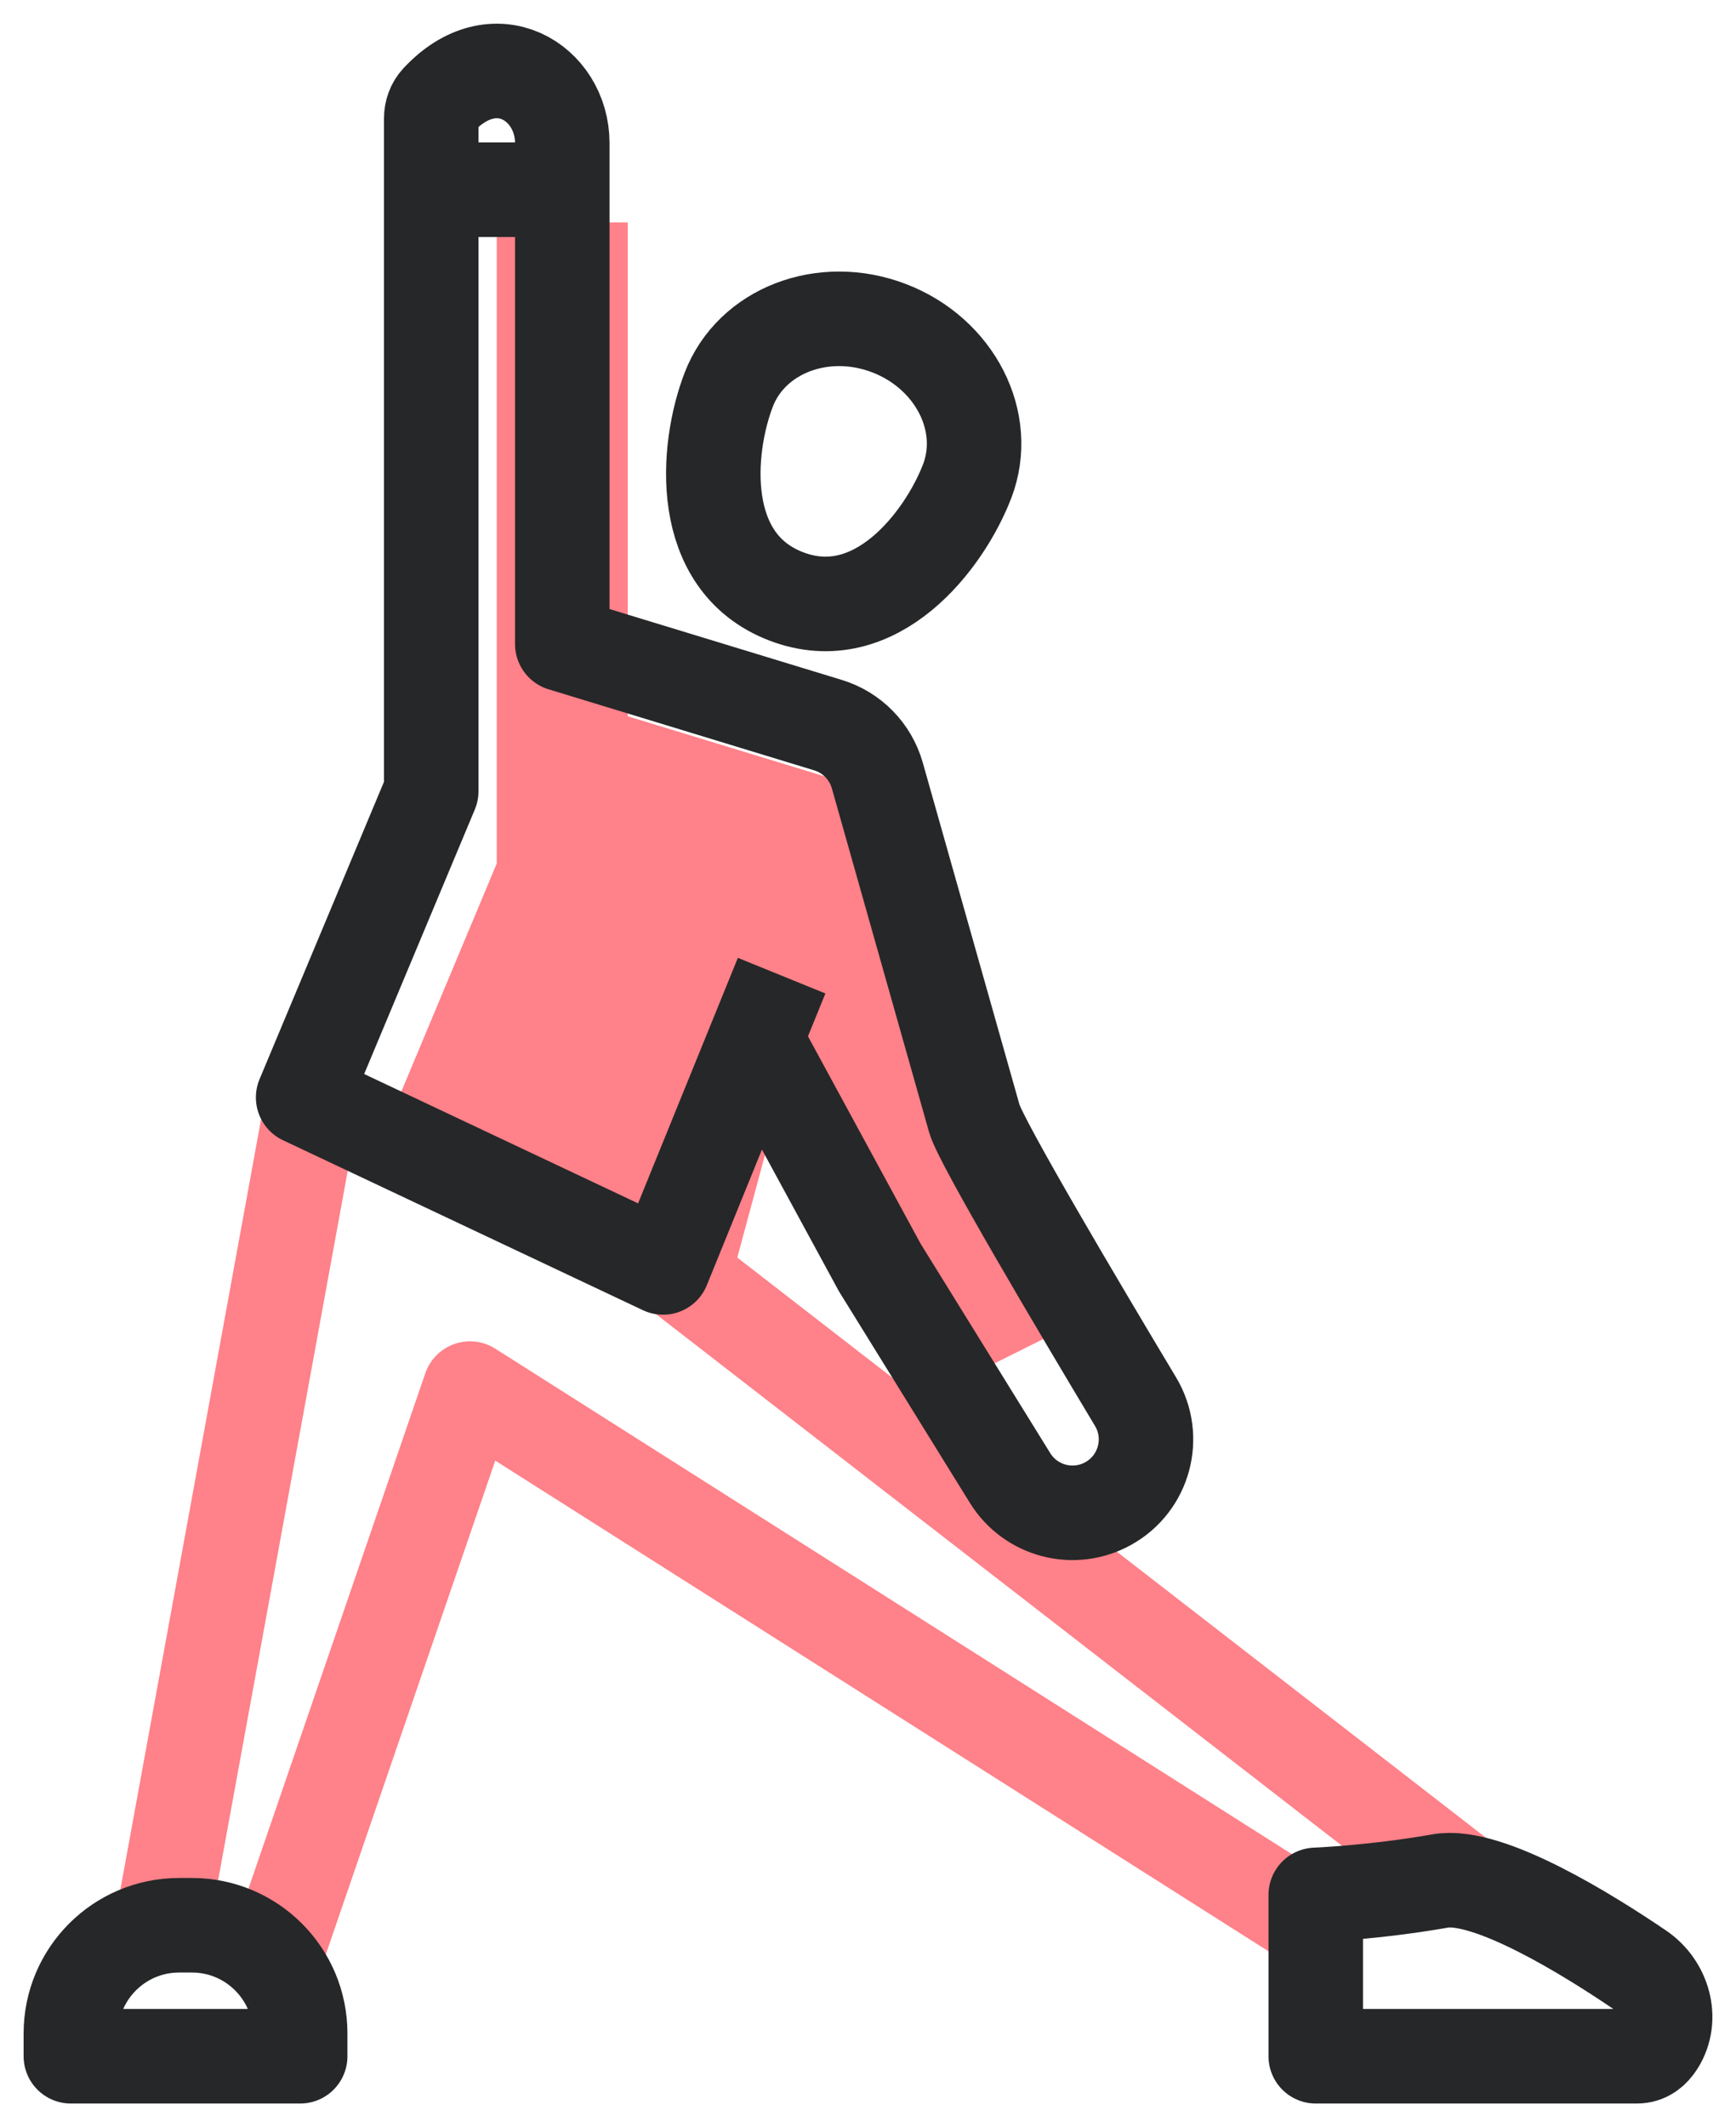 <svg xmlns="http://www.w3.org/2000/svg" fill="none" viewBox="0 0 49 60" height="60" width="49">
<path fill="#FF8189" d="M29.329 33.512L27.199 25.989C26.64 24.014 25.114 22.459 23.149 21.86L17.72 20.204V6.275H14.021V24.357L10.405 32.994L20.185 37.788L22.062 30.835L26.686 39.148L30.384 37.301C31.364 37.086 29.602 34.477 29.329 33.512Z"></path>
<path stroke-miterlimit="10" stroke-width="2.667" stroke="#FF8189" d="M41.553 53.223L40.873 52.696L18.996 35.753"></path>
<path stroke-linejoin="round" stroke-miterlimit="10" stroke-width="2.667" stroke="#FF8189" d="M7.739 55.266L13.266 39.168L37.138 54.306"></path>
<path stroke-miterlimit="10" stroke-width="2.667" stroke="#FF8189" d="M4.484 54.77L8.837 30.957"></path>
<path stroke-linejoin="round" stroke-miterlimit="10" stroke-width="2.667" stroke="#262728" d="M2 58H8.473V57.357C8.473 55.672 7.105 54.305 5.418 54.305H5.055C3.368 54.305 2 55.672 2 57.357V58Z"></path>
<path stroke-linejoin="round" stroke-miterlimit="10" stroke-width="2.667" stroke="#262728" d="M27.299 13.573C26.657 15.244 24.715 17.789 22.191 16.822C19.666 15.855 19.926 12.665 20.568 10.994C21.21 9.323 23.236 8.545 25.095 9.257C26.954 9.971 27.94 11.902 27.299 13.573Z"></path>
<path stroke-linejoin="round" stroke-miterlimit="10" stroke-width="2.667" stroke="#262728" d="M12.172 5.352H15.87"></path>
<path stroke-linejoin="round" stroke-miterlimit="10" stroke-width="2.667" stroke="#262728" d="M21.333 29.314L24.831 35.75L28.51 41.69C29.092 42.629 30.308 42.947 31.275 42.413C32.302 41.847 32.655 40.543 32.052 39.537C30.458 36.88 27.687 32.209 27.502 31.555L24.762 21.871C24.569 21.193 24.046 20.66 23.372 20.454L15.871 18.167V4.035C15.871 2.328 13.957 1.112 12.359 2.839C12.235 2.973 12.172 3.157 12.172 3.339V22.319L8.556 30.956L18.715 35.75L22.062 27.52"></path>
<path stroke-linejoin="round" stroke-miterlimit="10" stroke-width="2.667" stroke="#262728" d="M37.138 53.449V58C37.138 58 45.276 58 46.201 58C46.465 58 46.654 57.849 46.789 57.634C47.224 56.939 46.955 56.016 46.276 55.556C44.852 54.59 42.008 52.816 40.653 53.056C38.803 53.382 37.138 53.449 37.138 53.449Z"></path>
</svg>
